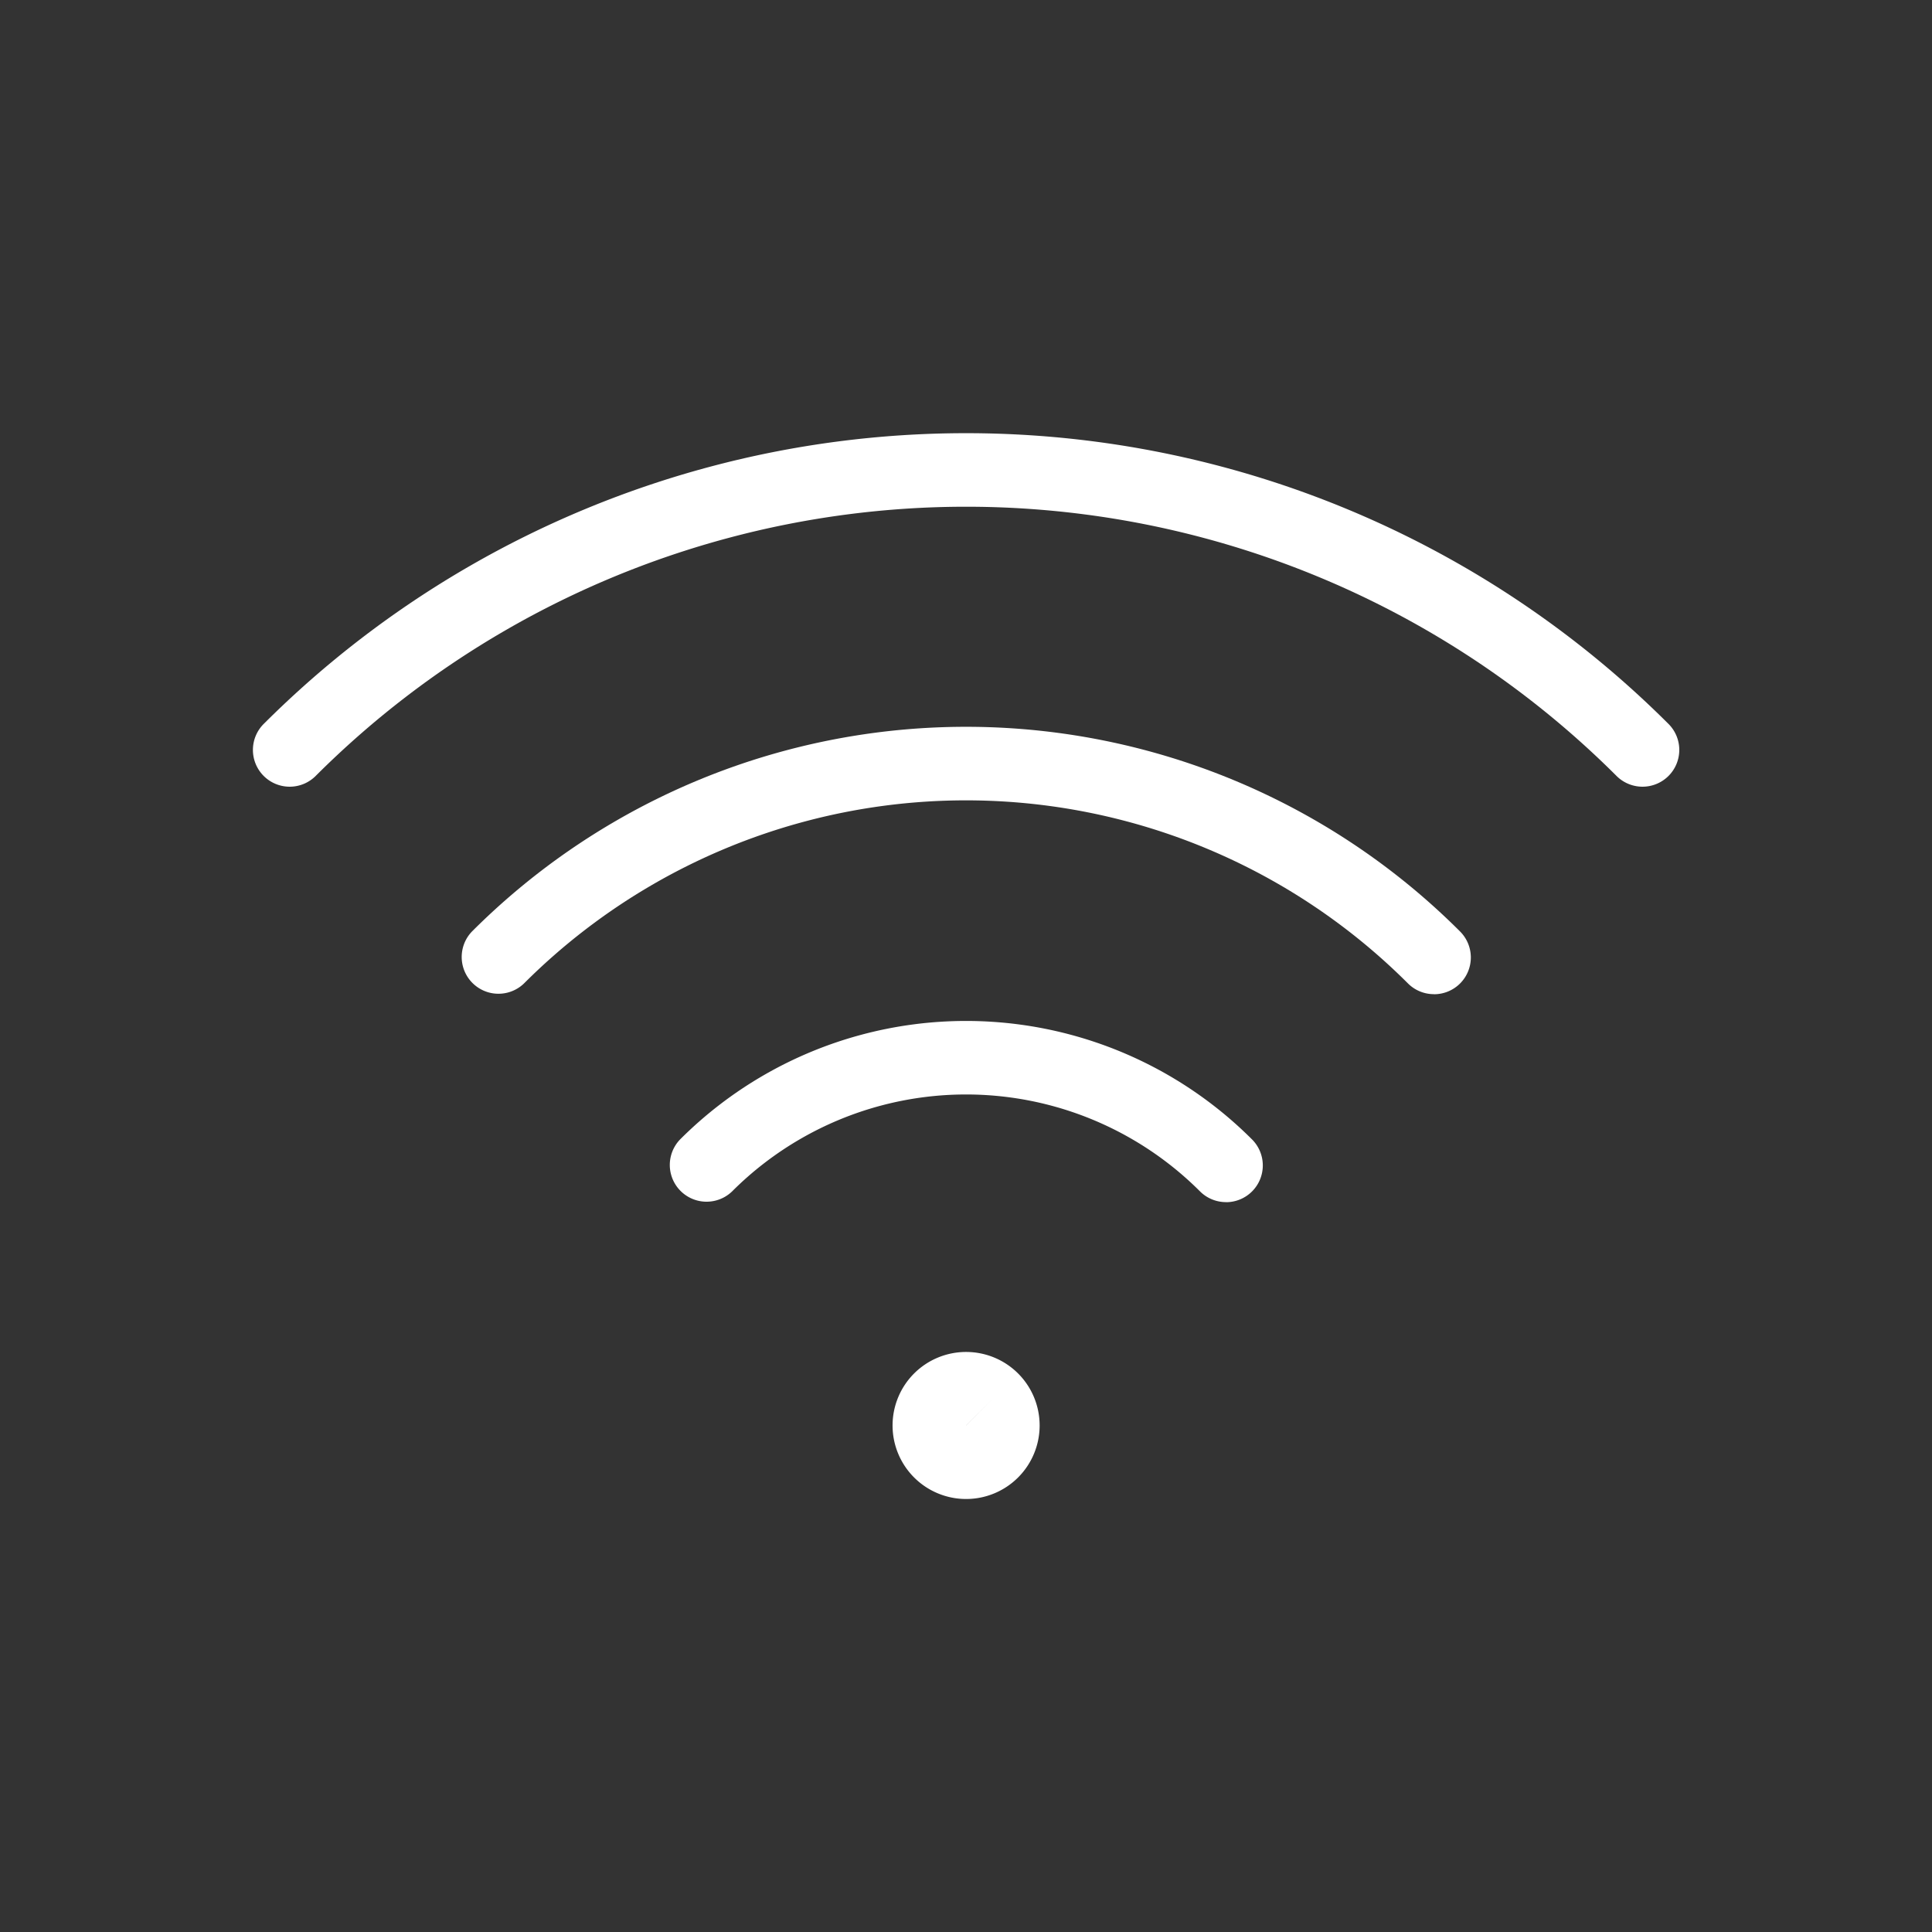 <?xml version="1.0" encoding="UTF-8" standalone="no"?>
<svg
   xmlns:dc="http://purl.org/dc/elements/1.1/"
   xmlns:cc="http://creativecommons.org/ns#"
   xmlns:rdf="http://www.w3.org/1999/02/22-rdf-syntax-ns#"
   xmlns:svg="http://www.w3.org/2000/svg"
   xmlns="http://www.w3.org/2000/svg"
   xmlns:sodipodi="http://sodipodi.sourceforge.net/DTD/sodipodi-0.dtd"
   xmlns:inkscape="http://www.inkscape.org/namespaces/inkscape"
   sodipodi:docname="redes-wifi-icono.svg"
   inkscape:version="1.0 (4035a4f, 2020-05-01)"
   id="svg8"
   version="1.1"
   viewBox="0 0 67.733 67.733"
   height="256"
   width="256">
  <rect x="0" y="0" width="67.733" height="67.733" fill="#333333" stroke="none"/>
  <defs
     id="defs2" />
  <sodipodi:namedview
     inkscape:window-maximized="0"
     inkscape:window-y="25"
     inkscape:window-x="0"
     inkscape:window-height="847"
     inkscape:window-width="1251"
     inkscape:snap-global="false"
     units="px"
     showgrid="false"
     inkscape:document-rotation="0"
     inkscape:current-layer="layer1"
     inkscape:document-units="mm"
     inkscape:cy="560"
     inkscape:cx="400"
     inkscape:zoom="0.35"
     inkscape:pageshadow="2"
     inkscape:pageopacity="0.0"
     borderopacity="1.0"
     bordercolor="#666666"
     pagecolor="#ffffff"
     id="base" />
  <g
     id="layer1"
     inkscape:groupmode="layer"
     inkscape:label="Capa 1">
    <g
       style="fill:#ffffff"
       transform="matrix(2.578,0,0,2.578,4.223,4.859)"
       id="g1434">
      <polygon
         style="fill:#ffffff"
         id="polygon846"
         points="11.854,17.146 11.499,17.5 11.5,17.5 " />
      <path
         style="fill:#ffffff"
         id="path848-5"
         d="m 10.793,16.793 a 1,1 0 1 0 1.414,0 1.001,1.001 0 0 0 -1.414,0 z M 11.5,17.5 h -10e-4 l 0.354,-0.353 z" />
      <path
         style="fill:#ffffff"
         id="path850"
         d="m 15.035,14.464 a 0.5,0.5 0 0 0 0.353,-0.854 5.499,5.499 0 0 0 -7.777,0 0.5,0.5 0 0 0 0.707,0.707 4.499,4.499 0 0 1 6.363,0 0.499,0.499 0 0 0 0.354,0.146 z" />
      <path
         style="fill:#ffffff"
         id="path852-9"
         d="m 17.864,11.636 a 0.5,0.5 0 0 0 0.353,-0.854 9.5,9.5 0 0 0 -13.436,0 0.5,0.5 0 0 0 0.707,0.707 8.5,8.5 0 0 1 12.021,0 0.498,0.498 0 0 0 0.354,0.146 z" />
      <path
         style="fill:#ffffff"
         id="path854"
         d="m 1.954,7.954 a 0.5,0.5 0 1 0 0.707,0.707 12.516,12.516 0 0 1 17.678,0 0.5,0.5 0 1 0 0.707,-0.707 13.515,13.515 0 0 0 -19.092,0 z" />
    </g>
  </g>
</svg>
